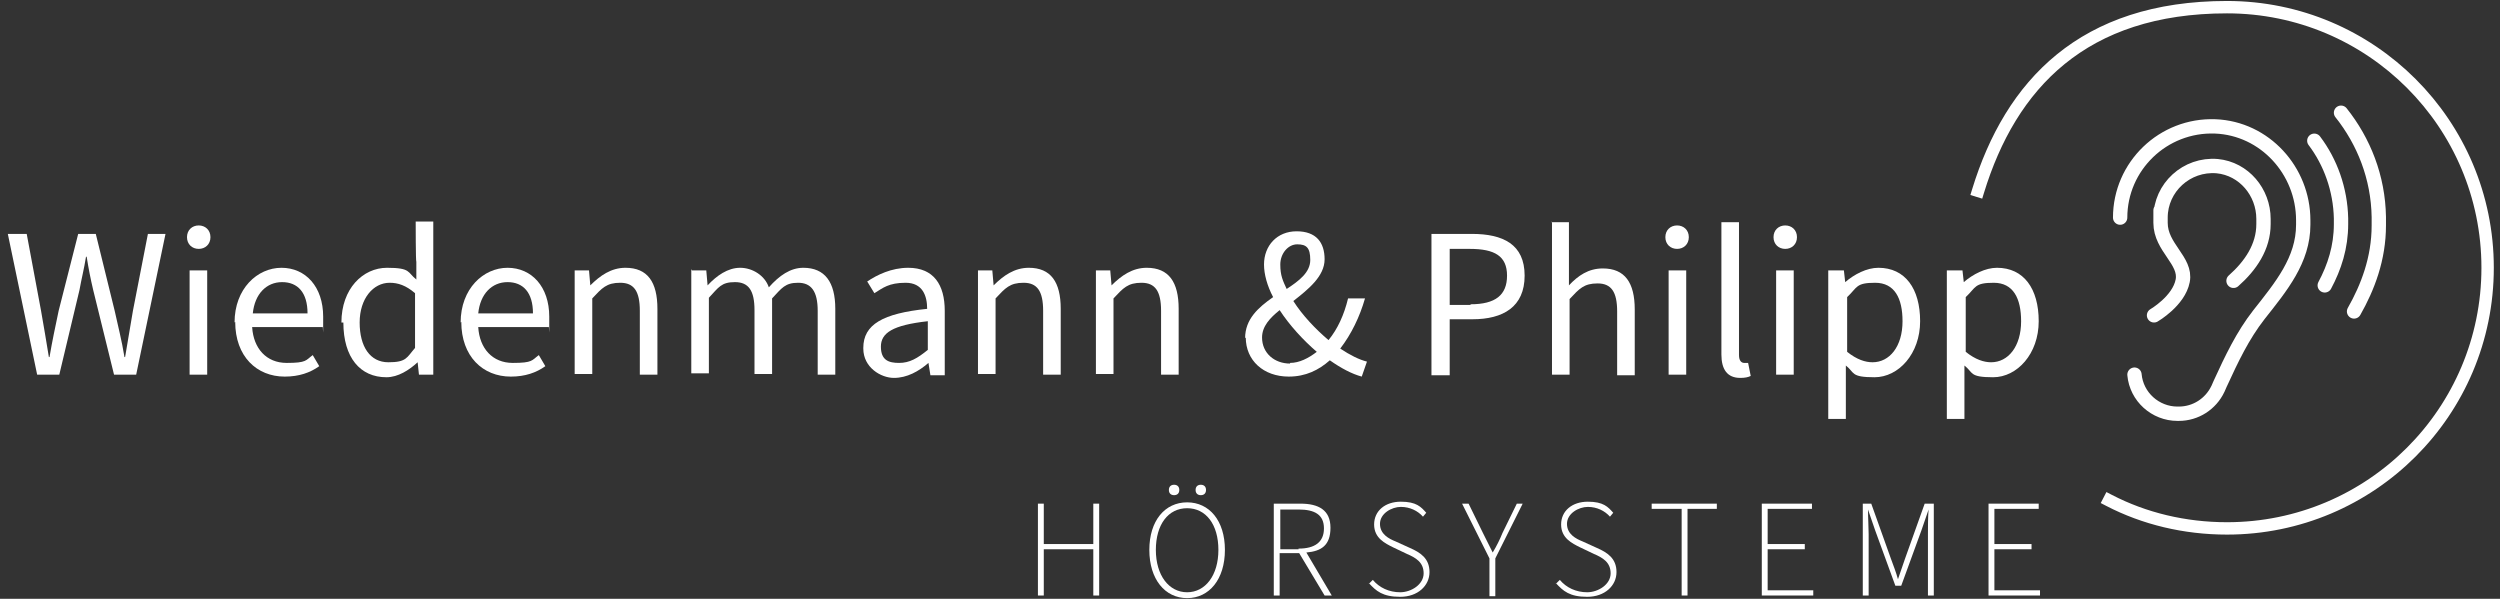 <?xml version="1.0" encoding="UTF-8"?>
<svg id="Ebene_1" xmlns="http://www.w3.org/2000/svg" version="1.1" viewBox="0 0 383.7 91.9">
  <rect x="0" y="0" width="383.7" height="91.9" fill="#333333" stroke="none"/>
  <!-- Generator: Adobe Illustrator 29.1.0, SVG Export Plug-In . SVG Version: 2.1.0 Build 142)  -->
  <defs>
    <style>
      .st0 {
        stroke-linecap: square;
        stroke-width: 1.9px;
      }

      .st0, .st1, .st2 {
        fill: none;
        stroke: #fff;
      }

      .st0, .st2 {
        stroke-miterlimit: 10;
      }

      .st1 {
        stroke-linejoin: round;
      }

      .st1, .st2 {
        stroke-linecap: round;
        stroke-width: 2.2px;
      }

      .st3 {
        fill: #fff;
      }
    </style>
  </defs>
  <g>
    <path class="st2" d="M359.3,17.3c3.5,4.4,5.7,9.9,5.8,16,0,.2,0,.5,0,.7v.6c0,5.1-1.7,9.5-3.8,13.2"/>
    <path class="st2" d="M355.2,21.6c2.5,3.3,4,7.5,4.1,11.9,0,0,0,.4,0,.5v.4c0,3.5-1,6.6-2.5,9.4"/>
    <path class="st2" d="M325.4,33.4c0-7.9,6.6-14.3,14.6-14,7.6.3,13.5,6.8,13.5,14.4v.7c0,5.4-3.4,9.5-6.8,13.8-2.5,3.2-4.2,6.8-5.9,10.5-.1.3-.3.6-.4.9-1.1,2.3-3.4,3.8-6,3.8h-.2c-3.4,0-6.3-2.6-6.6-6"/>
    <path class="st1" d="M330.6,48.4s3.8-2.2,4.4-5.3c.6-3.1-3.4-5.1-3.4-8.9s0-.8,0-.8c0-4.6,4-8.3,8.7-7.9,4.1.4,7.1,4,7.1,8.1v.8c0,3.5-2,6.4-4.6,8.7"/>
  </g>
  <path class="st0" d="M323.7,76.8c5.4,2.8,11.6,4.3,18.1,4.3,22.1,0,40-17.9,40-40S363.9,1.1,341.8,1.1s-33.2,11.9-38.2,28.2"/>
  <g>
    <path class="st3" d="M1.2,35.9h2.9l2.2,11.8c.4,2.3.8,4.6,1.2,7.1h.1c.4-2.4.9-4.7,1.4-7.1l3-11.8h2.7l2.9,11.8c.5,2.3,1.1,4.6,1.5,7.1h.1c.4-2.4.8-4.7,1.2-7.1l2.3-11.8h2.7l-4.5,21.6h-3.4l-3.2-13c-.4-1.7-.7-3.2-1-5.1h-.1c-.3,1.9-.7,3.4-1,5.1l-3.1,13h-3.4L1.2,35.9Z"/>
    <path class="st3" d="M28.7,36.4c0-1.1.8-1.8,1.8-1.8s1.8.7,1.8,1.8-.8,1.8-1.8,1.8-1.8-.7-1.8-1.8ZM29.1,41.5h2.7v16h-2.7v-16Z"/>
    <path class="st3" d="M36,49.5c0-5.2,3.5-8.4,7.2-8.4s6.4,2.9,6.4,7.5,0,1.1-.1,1.6h-10.8c.2,3.3,2.2,5.5,5.3,5.5s2.9-.4,4-1.2l1,1.7c-1.4,1-3.1,1.6-5.3,1.6-4.3,0-7.6-3.1-7.6-8.4ZM47.2,48.1c0-3.2-1.5-4.8-3.9-4.8s-4.2,1.8-4.5,4.8h8.5Z"/>
    <path class="st3" d="M52.4,49.5c0-5.2,3.3-8.4,7-8.4s3.1.7,4.5,1.8v-2.7c-.1,0-.1-6.2-.1-6.2h2.7v23.5h-2.2l-.2-1.9h0c-1.3,1.2-3,2.3-4.8,2.3-4,0-6.6-3-6.6-8.4ZM63.7,53.4v-8.4c-1.4-1.2-2.6-1.6-3.9-1.6-2.5,0-4.6,2.4-4.6,6.1s1.6,6.1,4.4,6.1,2.8-.7,4.1-2.2Z"/>
    <path class="st3" d="M70.7,49.5c0-5.2,3.5-8.4,7.2-8.4s6.4,2.9,6.4,7.5,0,1.1-.1,1.6h-10.8c.2,3.3,2.2,5.5,5.3,5.5s2.9-.4,4-1.2l1,1.7c-1.4,1-3.1,1.6-5.3,1.6-4.3,0-7.6-3.1-7.6-8.4ZM81.8,48.1c0-3.2-1.5-4.8-3.9-4.8s-4.2,1.8-4.5,4.8h8.5Z"/>
    <path class="st3" d="M88.2,41.5h2.2l.2,2.3h0c1.5-1.5,3.2-2.7,5.4-2.7,3.4,0,4.9,2.2,4.9,6.3v10.1h-2.7v-9.8c0-3-.9-4.3-3-4.3s-2.8.8-4.3,2.4v11.6h-2.7v-16Z"/>
    <path class="st3" d="M106.2,41.5h2.2l.2,2.3h0c1.4-1.5,3.1-2.7,5-2.7s3.8,1.2,4.4,3c1.6-1.8,3.3-3,5.3-3,3.3,0,4.9,2.2,4.9,6.3v10.1h-2.7v-9.8c0-3-1-4.3-3-4.3s-2.5.8-4,2.4v11.6h-2.7v-9.8c0-3-.9-4.3-3-4.3s-2.5.8-4,2.4v11.6h-2.7v-16Z"/>
    <path class="st3" d="M132.5,53.4c0-3.6,3-5.3,9.8-6,0-2-.7-4-3.3-4s-3.5.8-4.8,1.6l-1.1-1.8c1.5-1,3.7-2.1,6.3-2.1,3.9,0,5.6,2.6,5.6,6.6v9.9h-2.2l-.3-1.9h0c-1.5,1.3-3.3,2.3-5.3,2.3s-4.7-1.6-4.7-4.5ZM142.4,53.6v-4.3c-5.4.6-7.2,1.8-7.2,3.9s1.2,2.5,2.8,2.5,2.8-.7,4.4-2Z"/>
    <path class="st3" d="M150.1,41.5h2.2l.2,2.3h0c1.5-1.5,3.2-2.7,5.4-2.7,3.4,0,4.9,2.2,4.9,6.3v10.1h-2.7v-9.8c0-3-.9-4.3-3-4.3s-2.8.8-4.3,2.4v11.6h-2.7v-16Z"/>
    <path class="st3" d="M168.2,41.5h2.2l.2,2.3h0c1.5-1.5,3.2-2.7,5.4-2.7,3.4,0,4.9,2.2,4.9,6.3v10.1h-2.7v-9.8c0-3-.9-4.3-3-4.3s-2.8.8-4.3,2.4v11.6h-2.7v-16Z"/>
    <path class="st3" d="M191.1,51.9c0-2.9,2-4.7,4.3-6.3-.9-1.7-1.4-3.5-1.4-5,0-2.9,2-5.1,5-5.1s4.3,1.7,4.3,4.3-2.5,4.6-4.8,6.4c1.4,2.2,3.4,4.3,5.4,6,1.4-1.7,2.4-3.9,3-6.4h2.6c-.8,2.8-2.1,5.5-3.8,7.7,1.5,1,2.9,1.7,4.1,2l-.8,2.3c-1.5-.4-3.2-1.3-4.9-2.5-1.7,1.5-3.7,2.5-6.3,2.5-3.9,0-6.6-2.5-6.6-6ZM198,55.7c1.4,0,2.8-.7,4.1-1.7-2.1-1.8-4.2-4.1-5.7-6.4-1.5,1.2-2.7,2.5-2.7,4.2,0,2.4,1.9,4,4.3,4ZM197.4,44.4c2-1.3,3.7-2.6,3.7-4.5s-.6-2.4-2-2.4-2.6,1.4-2.6,3.1.4,2.5,1,3.8Z"/>
    <path class="st3" d="M219.7,35.9h6.2c4.8,0,8.1,1.6,8.1,6.4s-3.3,6.7-8,6.7h-3.5v8.6h-2.8v-21.6ZM225.7,46.7c3.8,0,5.6-1.4,5.6-4.4s-1.9-4.1-5.7-4.1h-3.1v8.6h3.2Z"/>
    <path class="st3" d="M238.1,34.1h2.7v9.7c1.4-1.5,3-2.6,5.2-2.6,3.4,0,4.9,2.2,4.9,6.3v10.1h-2.7v-9.8c0-3-.9-4.3-3-4.3s-2.8.8-4.3,2.4v11.6h-2.7v-23.5Z"/>
    <path class="st3" d="M255.6,36.4c0-1.1.8-1.8,1.8-1.8s1.8.7,1.8,1.8-.8,1.8-1.8,1.8-1.8-.7-1.8-1.8ZM256.1,41.5h2.7v16h-2.7v-16Z"/>
    <path class="st3" d="M264.2,54.3v-20.2h2.7v20.4c0,.9.4,1.2.8,1.2s.3,0,.6,0l.4,2c-.4.2-.9.3-1.6.3-2,0-2.9-1.3-2.9-3.6Z"/>
    <path class="st3" d="M272.2,36.4c0-1.1.8-1.8,1.8-1.8s1.8.7,1.8,1.8-.8,1.8-1.8,1.8-1.8-.7-1.8-1.8ZM272.6,41.5h2.7v16h-2.7v-16Z"/>
    <path class="st3" d="M280.8,41.5h2.2l.2,1.8h0c1.4-1.2,3.3-2.2,5.1-2.2,4.1,0,6.4,3.2,6.4,8.2s-3.3,8.6-7,8.6-3-.7-4.4-1.8v2.8c0,0,0,5.4,0,5.4h-2.7v-22.8ZM292,49.3c0-3.5-1.2-5.9-4.2-5.9s-2.7.7-4.3,2.2v8.4c1.5,1.2,2.8,1.6,3.9,1.6,2.6,0,4.6-2.4,4.6-6.3Z"/>
    <path class="st3" d="M299,41.5h2.2l.2,1.8h0c1.4-1.2,3.3-2.2,5.1-2.2,4.1,0,6.4,3.2,6.4,8.2s-3.3,8.6-7,8.6-3-.7-4.4-1.8v2.8c0,0,0,5.4,0,5.4h-2.7v-22.8ZM310.2,49.3c0-3.5-1.2-5.9-4.2-5.9s-2.7.7-4.3,2.2v8.4c1.5,1.2,2.8,1.6,3.9,1.6,2.6,0,4.6-2.4,4.6-6.3Z"/>
  </g>
  <g>
    <path class="st3" d="M159.3,77.3h.9v6.2h7.6v-6.2h.9v14.1h-.9v-7.1h-7.6v7.1h-.9v-14.1Z"/>
    <path class="st3" d="M176.4,84.4c0-4.5,2.4-7.3,5.8-7.3s5.8,2.8,5.8,7.3-2.4,7.4-5.8,7.4-5.8-2.9-5.8-7.4ZM187,84.4c0-3.9-1.9-6.4-4.8-6.4s-4.8,2.5-4.8,6.4,2,6.5,4.8,6.5,4.8-2.6,4.8-6.5ZM179.4,75.2c0-.5.3-.8.8-.8s.8.3.8.8-.3.8-.8.8-.8-.3-.8-.8ZM183.5,75.2c0-.5.3-.8.8-.8s.8.3.8.8-.3.8-.8.8-.8-.3-.8-.8Z"/>
    <path class="st3" d="M195.6,77.3h4c2.8,0,4.6,1,4.6,3.7s-1.4,3.6-3.7,3.8l3.9,6.6h-1.1l-3.9-6.5h-3v6.5h-.9v-14.1ZM199.3,84.2c2.5,0,3.9-1,3.9-3.1s-1.4-2.9-3.9-2.9h-2.8v6.1h2.8Z"/>
    <path class="st3" d="M210.1,89.6l.6-.6c1,1.2,2.5,1.9,4.2,1.9s3.6-1.2,3.6-2.9-1.2-2.4-2.6-3l-2.1-1c-1.2-.6-2.9-1.4-2.9-3.5s1.7-3.5,4.1-3.5,3.1.8,3.9,1.7l-.5.6c-.8-.9-2-1.5-3.4-1.5s-3.2,1-3.2,2.6,1.4,2.3,2.4,2.7l2.2,1c1.6.7,3,1.6,3,3.7s-1.8,3.8-4.5,3.8-3.7-.9-4.8-2.1Z"/>
    <path class="st3" d="M228.6,85.7l-4.2-8.4h1l2.2,4.5c.5,1,1,2,1.5,3h0c.6-1,1.1-2,1.5-3l2.2-4.5h.9l-4.2,8.4v5.8h-.9v-5.8Z"/>
    <path class="st3" d="M238.8,89.6l.6-.6c1,1.2,2.5,1.9,4.2,1.9s3.6-1.2,3.6-2.9-1.2-2.4-2.6-3l-2.1-1c-1.2-.6-2.9-1.4-2.9-3.5s1.7-3.5,4.1-3.5,3.1.8,3.9,1.7l-.5.6c-.8-.9-2-1.5-3.4-1.5s-3.2,1-3.2,2.6,1.4,2.3,2.4,2.7l2.2,1c1.6.7,3,1.6,3,3.7s-1.8,3.8-4.5,3.8-3.7-.9-4.8-2.1Z"/>
    <path class="st3" d="M258,78.1h-4.5v-.8h10v.8h-4.5v13.3h-.9v-13.3Z"/>
    <path class="st3" d="M270.4,77.3h7.7v.8h-6.8v5.4h5.7v.8h-5.7v6.3h7v.8h-7.9v-14.1Z"/>
    <path class="st3" d="M285.8,77.3h1.4l3,8.4c.4,1.1.8,2.1,1.1,3.2h0c.4-1.1.7-2.1,1.1-3.2l3-8.4h1.4v14.1h-.9v-9.4c0-1.1,0-2.6.1-3.8h0l-1.1,3.2-3.1,8.5h-.9l-3.1-8.5-1.1-3.2h0c0,1.2.1,2.7.1,3.8v9.4h-.9v-14.1Z"/>
    <path class="st3" d="M305.2,77.3h7.7v.8h-6.8v5.4h5.7v.8h-5.7v6.3h7v.8h-7.9v-14.1Z"/>
  </g>
</svg>